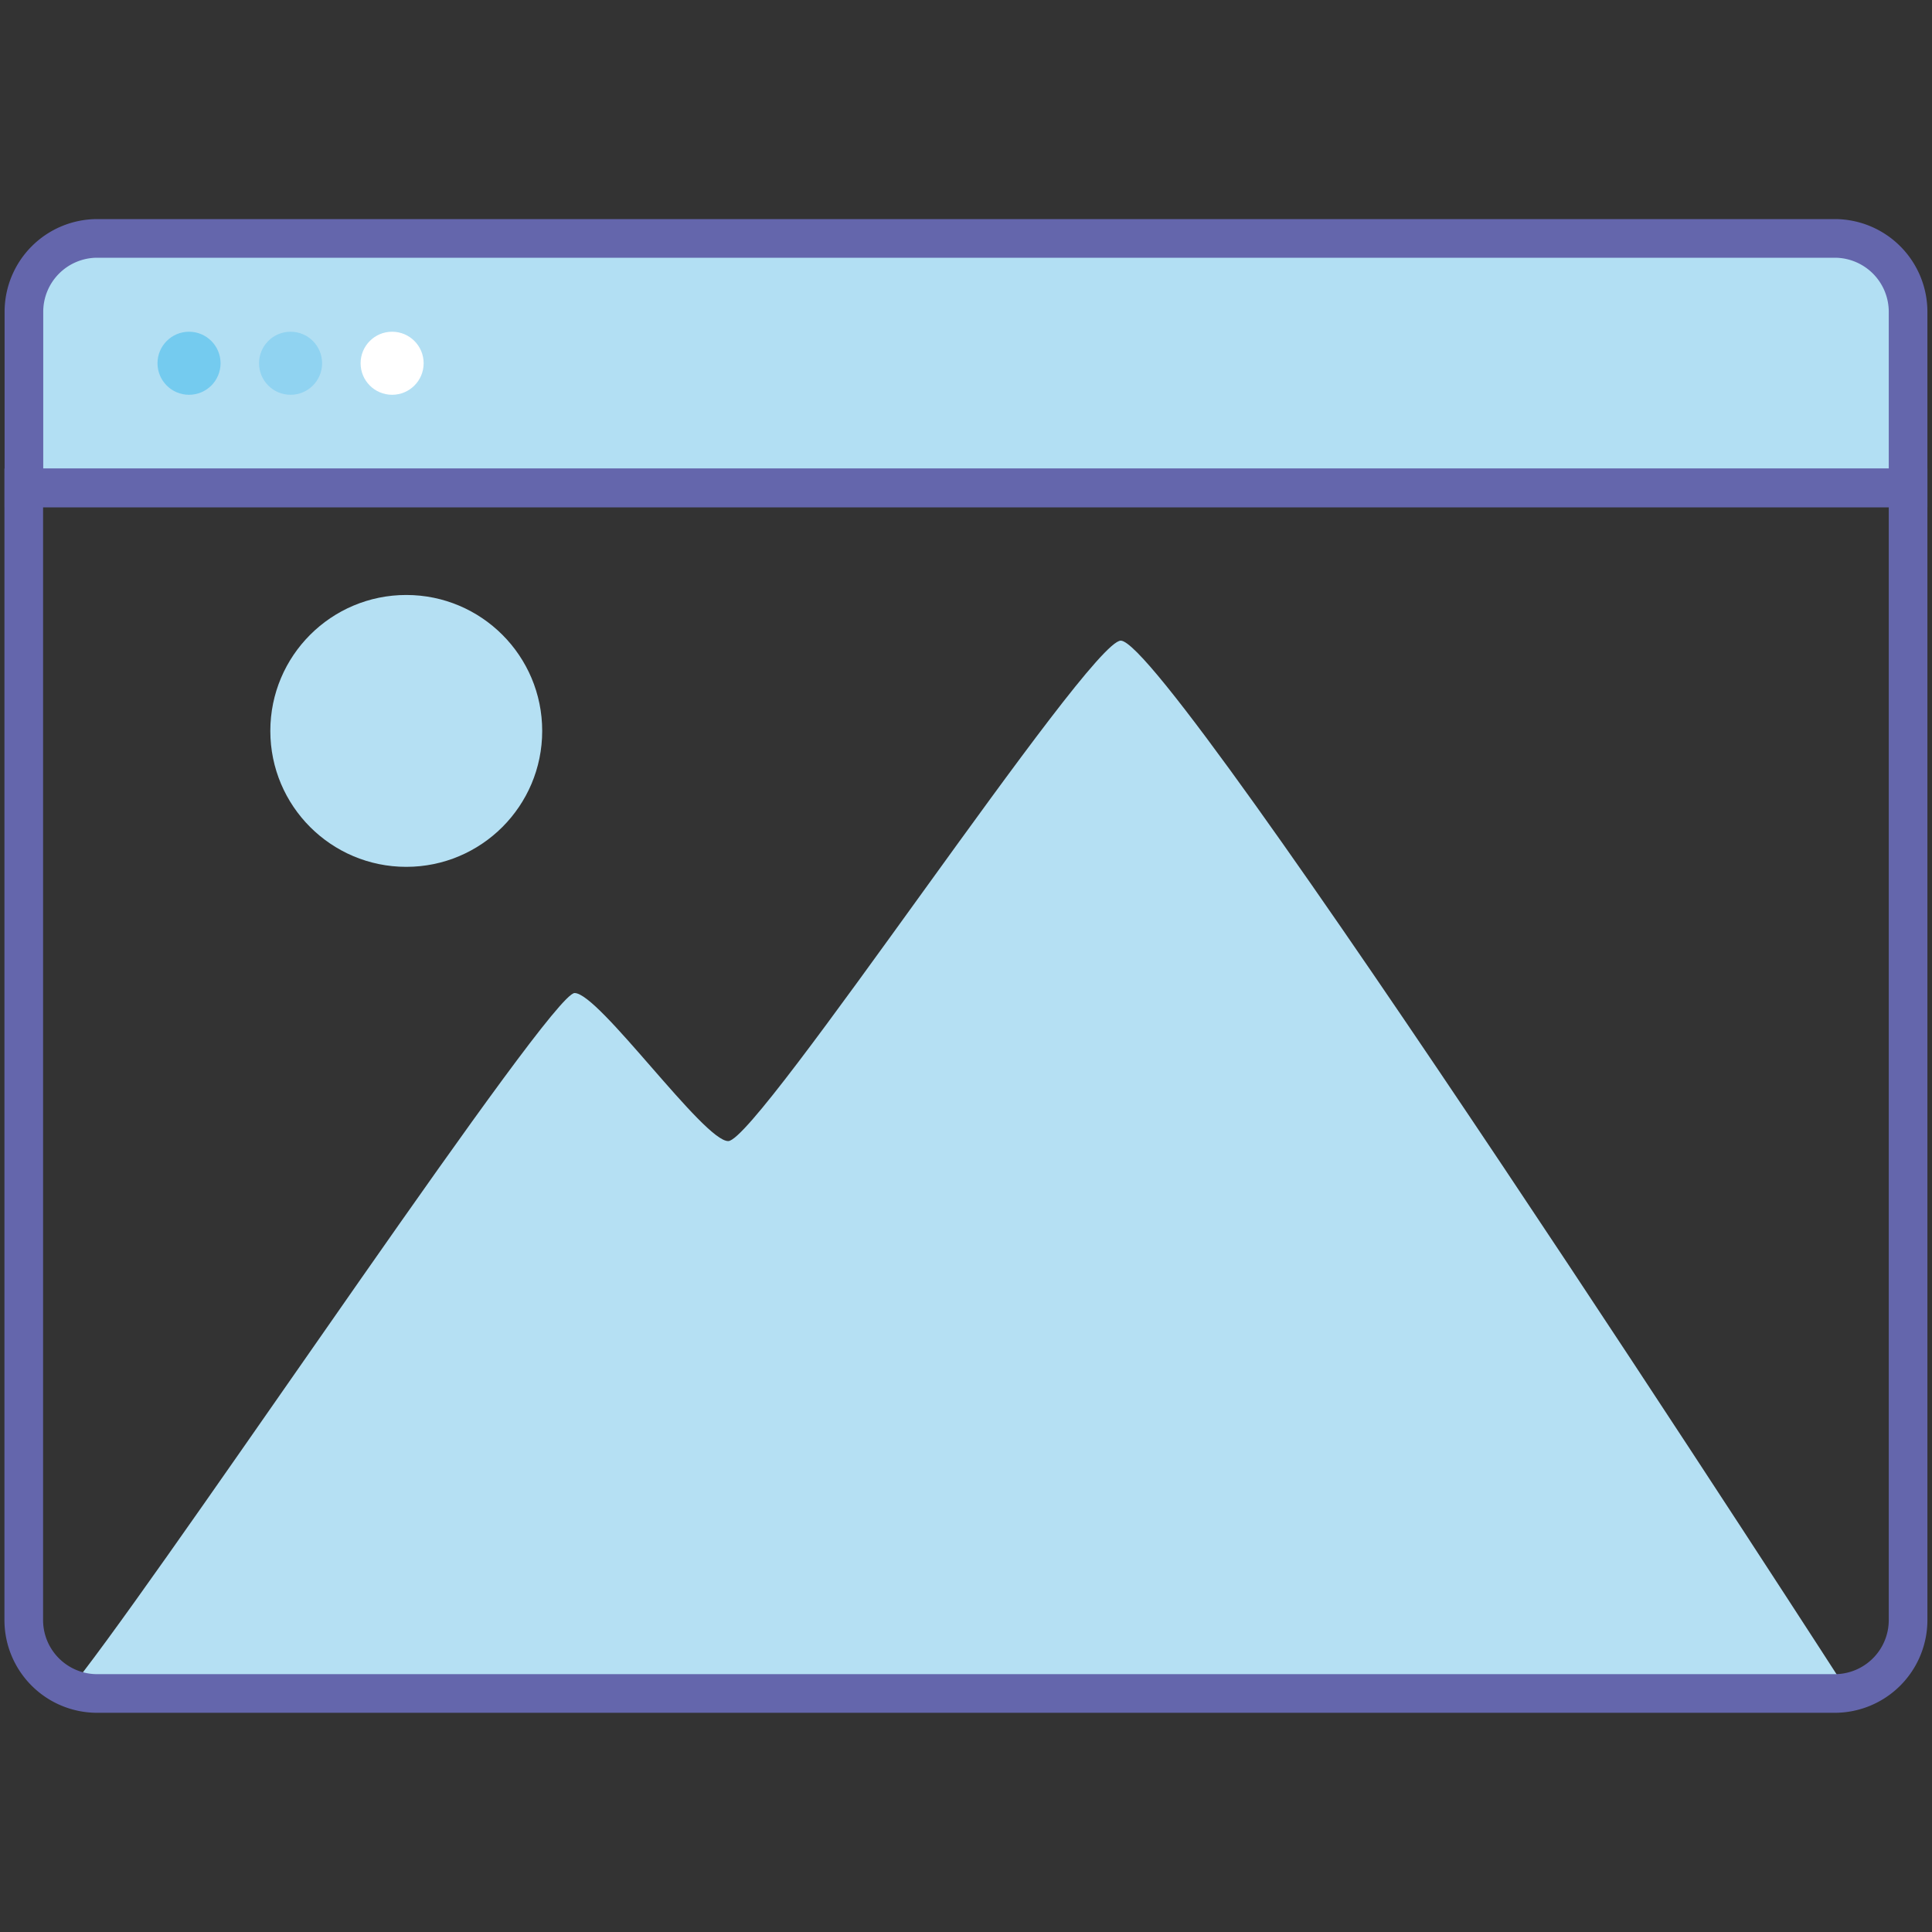 <svg id="pic" xmlns="http://www.w3.org/2000/svg" viewBox="0 0 500 500"><rect x="0" y="0" width="500" height="500" fill="#333333" stroke="none"/><defs><style>.cls-1{fill:#b5e0f3;}.cls-2{fill:#b2dff3;}.cls-2,.cls-3{stroke:#6466ac;stroke-miterlimit:10;stroke-width:10px;}.cls-3{fill:none;}.cls-4{fill:#74cbef;}.cls-5{fill:#90d3f1;}.cls-6{fill:#fff;}</style></defs><g id="Window"><path class="cls-1" d="M21.47,432.78C50.27,395.09,142.41,257.07,148.7,257s33.47,38.46,39.79,38.31c7.85-.19,93.19-129.51,101.57-129.51,12.82,0,188.47,272.49,188.47,272.49H21.47"/><path class="cls-2" d="M493.81,80.7v45.57H6.19V80.7a19,19,0,0,1,19-19h449.7A19,19,0,0,1,493.81,80.7Z"/><path class="cls-3" d="M493.81,126.27v293a19,19,0,0,1-19,19H25.15a19,19,0,0,1-19-19v-293Z"/><circle class="cls-4" cx="48.92" cy="94.01" r="8.16"/><circle class="cls-5" cx="75.2" cy="94.01" r="8.16"/><circle class="cls-6" cx="101.48" cy="94.01" r="8.16"/><circle class="cls-1" cx="105.14" cy="189.16" r="35.18"/></g></svg>